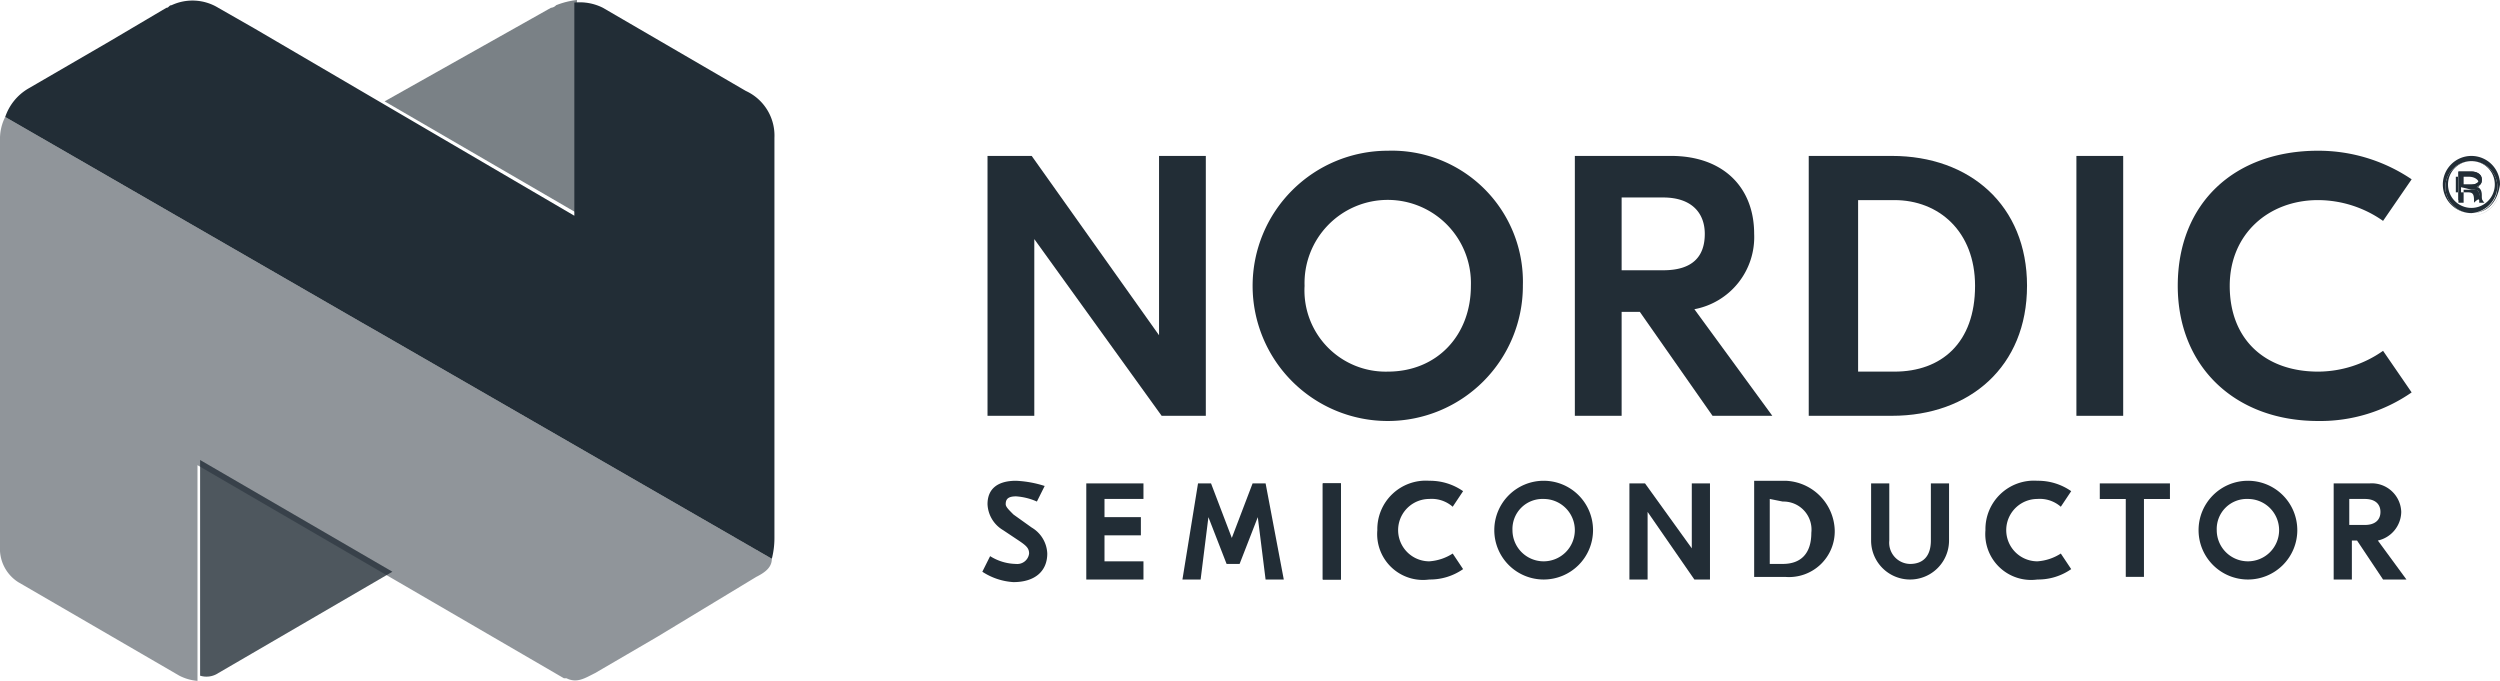 <svg viewBox="0 0 218.14 59.41" height="59.41" width="218.14" xmlns="http://www.w3.org/2000/svg" data-name="Group 7" id="Group_7">
  <path opacity="0.6" fill="#222d36" transform="translate(-988.24 -866.1)" d="M1036.766,866.554h0a.7.7,0,0,1-.453.227l-14.512,8.163,16.78,9.75V866.1A7.019,7.019,0,0,0,1036.766,866.554Z" data-name="Path 67" id="Path_67"></path>
  <path opacity="0.8" fill="#222d36" transform="translate(-997.24 -843.664)" d="M1016.287,902.394l15.193-8.844-16.78-9.75v18.821A1.863,1.863,0,0,0,1016.287,902.394Z" data-name="Path 68" id="Path_68"></path>
  <path opacity="0.5" fill="#222d36" transform="translate(-1007 -860.396)" d="M1074.347,909.149l-34.24-19.728-1.587-.907L1007.453,870.6a4.271,4.271,0,0,0-.454,1.814v36.054a3.458,3.458,0,0,0,1.587,2.721l14.059,8.163a4.2,4.2,0,0,0,1.587.454V900.985l31.973,18.594h.227c.907.453,1.587,0,2.494-.454l5.442-3.175,8.617-5.215C1073.893,910.282,1074.347,909.829,1074.347,909.149Z" data-name="Path 69" id="Path_69"></path>
  <path fill="#222d36" transform="translate(-1006.746 -866.076)" d="M1074.32,891.473V878.094a4.283,4.283,0,0,0-2.494-4.082l-12.472-7.256a4.486,4.486,0,0,0-2.494-.453V884.9l-27.891-16.327-3.175-1.814a4.317,4.317,0,0,0-4.082-.227h0c-.227,0-.227.227-.453.227l-4.989,2.948-7.029,4.082a4.562,4.562,0,0,0-2.041,2.494l31.066,17.914,1.587.907,34.24,19.728a7.3,7.3,0,0,0,.227-1.814V891.473Z" data-name="Path 70" id="Path_70"></path>
  <path fill="#222d36" transform="translate(-949.326 -842.523)" d="M1061.344,893.09h-1.588l-.68-5.442-1.588,4.082h-1.134l-1.587-4.082-.68,5.442H1052.5l1.361-8.39h1.134l1.814,4.762,1.814-4.762h1.134Z" data-name="Path 71" id="Path_71"></path>
  <path fill="#222d36" transform="translate(-958.833 -858.495)" d="M1064.048,894.776h-3.855l-11.111-15.419v15.419H1045V872.1h3.855l11.111,15.646V872.1h4.082Z" data-name="Path 72" id="Path_72"></path>
  <path fill="#222d36" transform="translate(-945.903 -858.748)" d="M1059.735,883.691a7.087,7.087,0,0,0,7.256,7.483c4.309,0,7.256-3.175,7.256-7.483a7.26,7.26,0,1,0-14.512,0Zm19.048,0a11.791,11.791,0,1,1-11.791-11.791A11.437,11.437,0,0,1,1078.782,883.691Z" data-name="Path 73" id="Path_73"></path>
  <path fill="#222d36" transform="translate(-930.185 -858.495)" d="M1071.682,882.077h3.628c2.494,0,3.628-1.134,3.628-3.175,0-1.814-1.134-3.175-3.628-3.175h-3.628Zm1.587,3.628h-1.587v9.07H1067.6V872.1h8.39c4.535,0,7.256,2.721,7.256,6.8a6.4,6.4,0,0,1-5.216,6.576l6.8,9.3h-5.216Z" data-name="Path 74" id="Path_74"></path>
  <path fill="#222d36" transform="translate(-918.777 -858.495)" d="M1080.908,875.955v14.966h3.175c4.082,0,7.03-2.494,7.03-7.483,0-4.762-3.175-7.483-7.03-7.483Zm14.739,7.483c0,7.029-4.989,11.338-11.791,11.338H1076.6V872.1h7.256C1090.659,872.1,1095.648,876.408,1095.648,883.438Z" data-name="Path 75" id="Path_75"></path>
  <rect fill="#222d36" transform="translate(181.179 13.606)" height="22.676" width="4.082" data-name="Rectangle 35" id="Rectangle_35"></rect>
  <path fill="#222d36" transform="translate(-900.778 -858.748)" d="M1090.8,883.691c0-7.256,4.989-11.791,12.245-11.791a14.531,14.531,0,0,1,8.163,2.494l-2.494,3.628a9.9,9.9,0,0,0-5.669-1.814c-4.308,0-7.71,2.948-7.71,7.483,0,4.762,3.175,7.483,7.71,7.483a9.9,9.9,0,0,0,5.669-1.814l2.494,3.628a13.965,13.965,0,0,1-8.163,2.494C1095.789,895.483,1090.8,890.721,1090.8,883.691Z" data-name="Path 76" id="Path_76"></path>
  <path fill="#222d36" transform="translate(-959.086 -842.65)" d="M1044.8,892.537l.68-1.36a4.374,4.374,0,0,0,2.267.68,1.037,1.037,0,0,0,1.134-.907c0-.454-.227-.68-.907-1.134l-1.36-.907a2.76,2.76,0,0,1-1.361-2.268c0-1.36.907-2.041,2.494-2.041a9.635,9.635,0,0,1,2.494.454l-.68,1.36a5.339,5.339,0,0,0-1.814-.454c-.68,0-.907.227-.907.68,0,.227.227.453.68.907l1.587,1.134a2.76,2.76,0,0,1,1.36,2.268c0,1.587-1.134,2.494-2.948,2.494A5.551,5.551,0,0,1,1044.8,892.537Z" data-name="Path 77" id="Path_77"></path>
  <path fill="#222d36" transform="translate(-954.015 -842.523)" d="M1053.789,891.729v1.361H1048.8V884.7h4.989v1.36h-3.4v1.587h3.175v1.587h-3.175V891.5h3.4Z" data-name="Path 78" id="Path_78"></path>
  <rect fill="#222d36" transform="translate(115.419 42.177)" height="8.39" width="1.587" data-name="Rectangle 36" id="Rectangle_36"></rect>
  <rect fill="#222d36" transform="translate(115.419 42.177)" height="8.39" width="1.587" data-name="Rectangle 37" id="Rectangle_37"></rect>
  <path fill="#222d36" transform="translate(-939.819 -842.65)" d="M1060,888.908a4.23,4.23,0,0,1,4.535-4.308,5.05,5.05,0,0,1,2.948.907l-.907,1.36a2.772,2.772,0,0,0-2.041-.68,2.721,2.721,0,0,0,0,5.442,4.306,4.306,0,0,0,2.041-.68l.907,1.36a5.049,5.049,0,0,1-2.948.907A4,4,0,0,1,1060,888.908Z" data-name="Path 79" id="Path_79"></path>
  <path fill="#222d36" transform="translate(-934.115 -842.65)" d="M1066.087,888.908a2.721,2.721,0,1,0,2.721-2.721A2.62,2.62,0,0,0,1066.087,888.908Zm7.03,0a4.308,4.308,0,1,1-4.308-4.308A4.306,4.306,0,0,1,1073.117,888.908Z" data-name="Path 80" id="Path_80"></path>
  <path fill="#222d36" transform="translate(-927.524 -842.523)" d="M1076.73,893.09h-1.361l-4.082-5.9v5.9H1069.7V884.7h1.361l4.082,5.669V884.7h1.587Z" data-name="Path 81" id="Path_81"></path>
  <path fill="#222d36" transform="translate(-921.439 -842.65)" d="M1075.861,886.187v5.669h1.134c1.587,0,2.494-.907,2.494-2.721a2.446,2.446,0,0,0-2.494-2.721l-1.134-.227Zm5.669,2.721a3.99,3.99,0,0,1-4.309,4.082H1074.5V884.6h2.721A4.461,4.461,0,0,1,1081.53,888.908Z" data-name="Path 82" id="Path_82"></path>
  <path fill="#222d36" transform="translate(-915.735 -842.523)" d="M1085.8,889.689a3.4,3.4,0,0,1-6.8,0V884.7h1.587v4.989a1.852,1.852,0,0,0,1.814,2.041c1.134,0,1.814-.68,1.814-2.041V884.7h1.587Z" data-name="Path 83" id="Path_83"></path>
  <path fill="#222d36" transform="translate(-910.158 -842.65)" d="M1083.4,888.908a4.23,4.23,0,0,1,4.535-4.308,5.049,5.049,0,0,1,2.948.907l-.907,1.36a2.772,2.772,0,0,0-2.041-.68,2.721,2.721,0,0,0,0,5.442,4.306,4.306,0,0,0,2.041-.68l.907,1.36a5.049,5.049,0,0,1-2.948.907A4,4,0,0,1,1083.4,888.908Z" data-name="Path 84" id="Path_84"></path>
  <path fill="#222d36" transform="translate(-904.581 -842.523)" d="M1093.922,886.061h-2.268v6.8h-1.587v-6.8H1087.8V884.7h6.122Z" data-name="Path 85" id="Path_85"></path>
  <path fill="#222d36" transform="translate(-899.764 -842.65)" d="M1093.188,888.908a2.721,2.721,0,1,0,2.721-2.721A2.62,2.62,0,0,0,1093.188,888.908Zm7.03,0a4.308,4.308,0,1,1-4.309-4.308A4.306,4.306,0,0,1,1100.217,888.908Z" data-name="Path 86" id="Path_86"></path>
  <path fill="#222d36" transform="translate(-893.173 -842.523)" d="M1098.161,888.328h1.361c.907,0,1.36-.454,1.36-1.134s-.453-1.134-1.36-1.134h-1.361Zm.68,1.361h-.453v3.4H1096.8V884.7h3.175a2.574,2.574,0,0,1,2.721,2.494,2.6,2.6,0,0,1-2.041,2.494l2.494,3.4h-2.041Z" data-name="Path 87" id="Path_87"></path>
  <path fill="#222d36" transform="translate(-887.088 -857.734)" d="M1101.827,873.834h.907c.453,0,.68-.227.68-.453s-.227-.454-.68-.454h-.907Zm0,.227v1.134h-.227V872.7h1.134c.453,0,.907.227.907.68,0,.227,0,.453-.453.68.227,0,.453.227.453.68h0v.453h-.227v-.453h0c0-.454-.227-.454-.68-.454l-.907-.227Z" data-name="Path 88" id="Path_88"></path>
  <path fill="#222d36" transform="translate(-887.215 -857.734)" d="M1102.181,873.834h.68c.454,0,.68-.227.68-.453,0,0,0-.454-.68-.454h-.68Zm.68.227h-.907v-1.134h.907c.68,0,.68.227.68.454A.6.6,0,0,1,1102.86,874.061Zm.68,1.134h0v-.453h0c0-.454-.227-.454-.453-.454h0a.487.487,0,0,0,.453-.453c0-.454-.453-.68-.907-.68H1101.5v2.494h0v-1.134h.907c.453,0,.68,0,.68.68v.227C1103.541,874.968,1103.541,875.194,1103.541,875.194Zm.453.227h-.453v-.68c0-.454,0-.454-.68-.454h-.68v1.134h-.453V872.7h1.134c.453,0,.907.227.907.68,0,.227,0,.453-.453.68.227,0,.227.453.227.68h0C1103.768,874.968,1103.768,875.194,1103.994,875.421Z" data-name="Path 89" id="Path_89"></path>
  <path fill="#222d36" transform="translate(-887.849 -858.494)" d="M1103.494,872.553a2.268,2.268,0,1,0,2.268,2.268A2.272,2.272,0,0,0,1103.494,872.553Zm0,4.535a2.494,2.494,0,1,1,2.494-2.494C1105.762,876.182,1104.855,877.089,1103.494,877.089Z" data-name="Path 90" id="Path_90"></path>
  <path fill="#222d36" transform="translate(-887.849 -858.368)" d="M1103.494,872.427a2.041,2.041,0,1,0,2.041,2.041A2.032,2.032,0,0,0,1103.494,872.427Zm0,4.535a2.268,2.268,0,1,1,2.268-2.268A2.439,2.439,0,0,1,1103.494,876.962Zm0-4.762a2.494,2.494,0,1,0,2.494,2.494A2.68,2.68,0,0,0,1103.494,872.2Zm0,4.989a2.494,2.494,0,1,1,2.494-2.494A2.516,2.516,0,0,1,1103.494,877.189Z" data-name="Path 91" id="Path_91"></path>
</svg>
